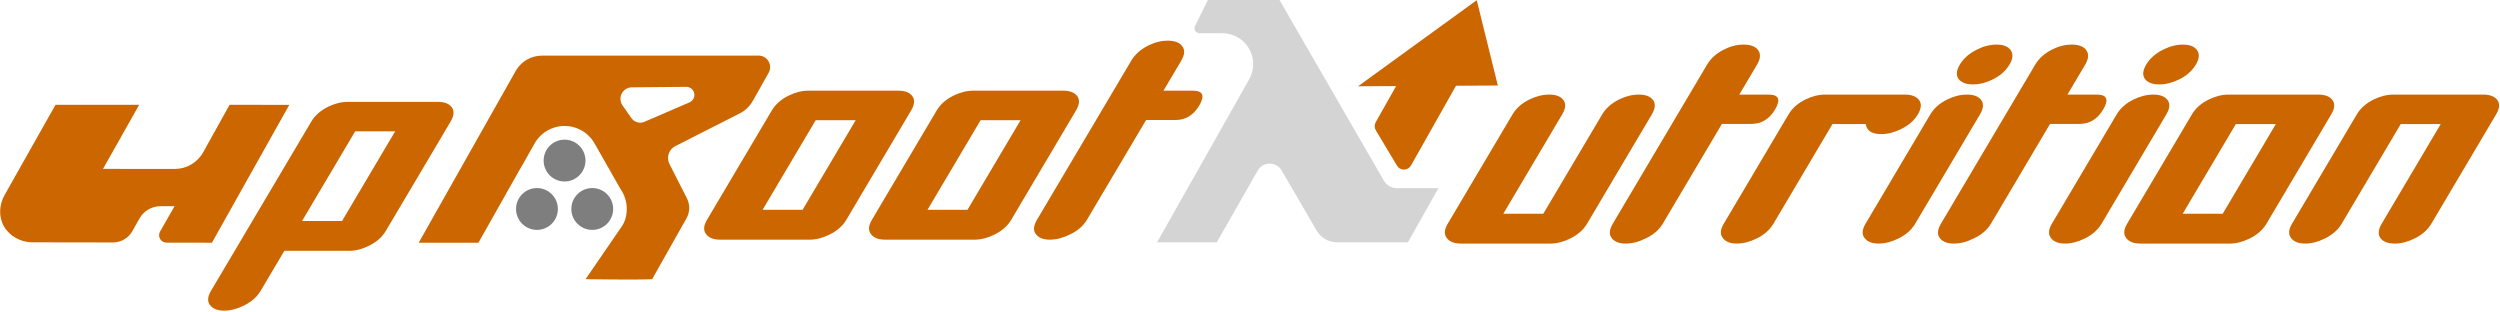 <?xml version="1.0" encoding="UTF-8" standalone="no"?>
<!DOCTYPE svg PUBLIC "-//W3C//DTD SVG 1.1//EN" "http://www.w3.org/Graphics/SVG/1.1/DTD/svg11.dtd">
<svg width="100%" height="100%" viewBox="0 0 2093 261" version="1.1" xmlns="http://www.w3.org/2000/svg" xmlns:xlink="http://www.w3.org/1999/xlink" xml:space="preserve" xmlns:serif="http://www.serif.com/" style="fill-rule:evenodd;clip-rule:evenodd;stroke-linejoin:round;stroke-miterlimit:2;">
    <g transform="matrix(1,0,0,1,-1020.41,-1366.12)">
        <g transform="matrix(1,0,0,1,1358.72,809.046)">
            <g transform="matrix(1,0,-0.402,0.712,373.077,489.488)">
                <path d="M410,379.833C410,379.833 410.056,260.455 410.09,188.088C410.095,176.87 404.503,163.127 395.402,151.992C386.302,140.858 375.063,134.008 365.884,134.002C358.352,133.997 351.428,133.992 346.641,133.989C345.213,133.988 343.47,132.952 342.03,131.25C340.591,129.547 339.658,127.419 339.564,125.619C338.962,114.141 337.955,94.916 337.955,94.916L397.955,94.916C397.955,94.916 537.356,266.295 570.787,307.394C575.207,312.828 580.681,316.175 585.149,316.175C597.174,316.175 620,316.175 620,316.175L620,379.833L560.605,379.833C553.617,379.833 545.056,374.614 538.129,366.13C524.324,349.222 491.306,308.782 480.375,295.394C476.268,290.363 471.189,287.278 467.055,287.302C462.921,287.326 460.361,290.456 460.34,295.511C460.211,327.614 460,379.833 460,379.833L410,379.833Z" style="fill:rgb(212,212,212);"/>
            </g>
            <g transform="matrix(1,0,-0.402,0.712,345.028,514.865)">
                <path d="M600,253.872C600,256.824 598.525,258.666 596.128,258.709C593.731,258.751 590.774,256.987 588.364,254.078C577.294,240.715 561.273,221.376 553.937,212.52C551.503,209.583 550,205.927 550,202.947C550,184.124 550,116.624 550,116.624L600,116.624L600,253.872Z" style="fill:rgb(204,102,0);"/>
            </g>
            <g transform="matrix(1.706,0,-0.15,1.778,-440.616,-481.127)">
                <path d="M781.333,624.54L849.897,624.185L836.011,584L781.333,624.54Z" style="fill:rgb(204,102,0);"/>
            </g>
        </g>
        <g transform="matrix(1,0,0,1,975.131,809.281)">
            <g transform="matrix(1,0,-0.402,0.712,338.58,489.488)">
                <path d="M372.344,360.399C372.693,355.91 371.866,349.371 368.149,340.13C364.701,331.561 359.604,323.609 353.731,317.061L310.917,264.032C300.938,251.338 287.91,242.703 276.931,242.703C265.89,242.703 259.803,251.436 260.112,264.249L260.074,290L260,290L260,317.487C259.859,319.273 259.857,321.16 260,323.133L260,380L209.998,380.001L209.998,178.068C209.998,166.904 215.643,160 224.772,159.998L406.092,159.962C409.529,159.961 413.739,162.524 417.149,166.694C420.559,170.863 422.656,176.011 422.656,180.214L422.656,213.468C422.656,219.626 420.947,224.62 417.745,227.822L379.172,266.395C377.289,268.278 376.609,271.556 377.281,275.51C377.953,279.463 379.922,283.767 382.755,287.474L413.545,327.767C419.235,335.214 422.656,344.061 422.656,351.333L422.656,422.862C410.757,423.856 366.923,422.869 366.923,422.869L371.072,375.058L372.305,360.848C372.319,360.699 372.332,360.55 372.344,360.399ZM360.277,196.701L314.978,197.291C311.426,197.337 309.303,200.157 309.462,204.615C309.622,209.073 312.038,214.436 315.738,218.543L329.196,233.485C333.595,238.369 338.865,240.179 341.813,237.82L370.371,214.965C372.613,213.171 372.463,208.69 370.012,204.255C367.56,199.819 363.488,196.659 360.277,196.701Z" style="fill:rgb(204,102,0);"/>
            </g>
            <g transform="matrix(1.394,0,0,1.394,25.285,-499.837)">
                <circle cx="370.033" cy="883.522" r="12.565" style="fill:rgb(126,126,126);"/>
            </g>
            <g transform="matrix(1.394,0,0,1.394,2.101,-540.366)">
                <circle cx="370.033" cy="883.522" r="12.565" style="fill:rgb(126,126,126);"/>
            </g>
            <g transform="matrix(1.394,0,0,1.394,-21.005,-499.837)">
                <circle cx="370.033" cy="883.522" r="12.565" style="fill:rgb(126,126,126);"/>
            </g>
        </g>
        <g transform="matrix(1,0,-0.402,0.712,1167.41,1268.19)">
            <path d="M128.358,409.275C128.368,417.539 124.19,422.646 117.431,422.632C95.856,422.586 49.907,422.489 49.907,422.489C40.439,422.47 28.16,415.401 18.78,403.921C9.4,392.44 4.327,378.273 4.326,366.706L4.323,260.755L74.344,260.755L74.37,336.128L134.449,336.195C144.333,336.206 150.426,328.705 150.373,316.592L150.031,260.746L200.055,260.862L200.446,422.931C200.446,422.931 176.719,422.875 162.366,422.84C160.154,422.835 157.446,421.179 155.258,418.492C153.07,415.805 151.732,412.494 151.745,409.8C151.808,397.197 151.895,379.981 151.895,379.981C151.895,379.981 145.967,379.997 140.056,380.013C132.805,380.032 128.329,385.536 128.34,394.419C128.346,399.221 128.352,404.551 128.358,409.275Z" style="fill:rgb(204,102,0);"/>
        </g>
        <g transform="matrix(0.982,0,-0.582,0.982,739.791,1296.26)">
            <path d="M773.523,268.073C773.523,273.29 771.24,277.482 766.676,280.649C762.577,283.537 757.825,284.981 752.422,284.981L697.086,284.981L697.086,319.077C697.086,324.294 694.804,328.486 690.239,331.654C686.14,334.542 681.389,335.985 675.986,335.985C670.582,335.985 665.831,334.542 661.732,331.654C657.074,328.486 654.745,324.294 654.745,319.077L654.745,174.868C654.745,169.558 657.028,165.319 661.593,162.151C665.692,159.357 670.489,157.959 675.986,157.959L752.422,157.959C757.919,157.959 762.67,159.357 766.676,162.151C771.24,165.319 773.523,169.558 773.523,174.868L773.523,268.073ZM731.182,259.549L731.182,183.112L697.086,183.112L697.086,259.549L731.182,259.549Z" style="fill:rgb(204,102,0);fill-rule:nonzero;"/>
        </g>
        <g transform="matrix(0.982,0,-0.582,0.982,1206.2,1171.92)">
            <path d="M760.603,385.172C760.603,390.389 758.321,394.581 753.756,397.748C749.657,400.636 744.906,402.08 739.503,402.08L663.066,402.08C657.663,402.08 652.912,400.636 648.813,397.748C644.155,394.581 641.826,390.389 641.826,385.172L641.826,291.967C641.826,286.657 644.108,282.418 648.673,279.251C652.772,276.456 657.57,275.058 663.066,275.058L739.503,275.058C744.999,275.058 749.75,276.456 753.756,279.251C758.321,282.418 760.603,286.657 760.603,291.967L760.603,385.172ZM718.263,376.648L718.263,300.211L684.167,300.211L684.167,376.648L718.263,376.648Z" style="fill:rgb(204,102,0);fill-rule:nonzero;"/>
            <path d="M901.18,385.172C901.18,390.389 898.897,394.581 894.333,397.748C890.234,400.636 885.482,402.08 880.079,402.08L803.643,402.08C798.239,402.08 793.488,400.636 789.389,397.748C784.731,394.581 782.402,390.389 782.402,385.172L782.402,291.967C782.402,286.657 784.685,282.418 789.25,279.251C793.349,276.456 798.146,275.058 803.643,275.058L880.079,275.058C885.576,275.058 890.327,276.456 894.333,279.251C898.897,282.418 901.18,286.657 901.18,291.967L901.18,385.172ZM858.839,376.648L858.839,300.211L824.743,300.211L824.743,376.648L858.839,376.648Z" style="fill:rgb(204,102,0);fill-rule:nonzero;"/>
            <path d="M1003.75,287.775C1003.75,279.297 999.415,275.058 990.752,275.058L965.739,275.058L965.739,249.486C965.739,244.27 963.41,240.031 958.752,236.77C954.746,233.882 949.855,232.438 944.079,232.438C938.49,232.438 933.692,233.882 929.686,236.77C925.308,240.031 923.119,244.27 923.119,249.486L923.119,385.032C923.119,390.435 925.401,394.674 929.966,397.748C934.065,400.636 938.769,402.08 944.079,402.08C949.669,402.08 954.466,400.636 958.472,397.748C963.317,394.674 965.739,390.435 965.739,385.032L965.739,300.072L990.752,300.072C999.415,300.072 1003.75,295.973 1003.75,287.775Z" style="fill:rgb(204,102,0);fill-rule:nonzero;"/>
        </g>
        <g transform="matrix(0.982,0,-0.582,0.982,1371.86,1363.66)">
            <path d="M1109.66,193.253C1109.66,198.469 1107.38,202.662 1102.82,205.829C1098.72,208.717 1093.97,210.161 1088.56,210.161L1012.13,210.161C1006.73,210.161 1001.97,208.717 997.874,205.829C993.217,202.662 990.888,198.469 990.888,193.253L990.888,100.047C990.888,94.737 993.17,90.499 997.735,87.331C1001.83,84.536 1006.63,83.139 1012.13,83.139C1017.62,83.139 1022.38,84.536 1026.38,87.331C1030.95,90.499 1033.23,94.737 1033.23,100.047L1033.23,184.729L1067.32,184.729L1067.32,100.047C1067.32,94.737 1069.61,90.499 1074.17,87.331C1078.18,84.536 1082.97,83.139 1088.56,83.139C1094.06,83.139 1098.81,84.536 1102.82,87.331C1107.38,90.499 1109.66,94.737 1109.66,100.047L1109.66,193.253Z" style="fill:rgb(204,102,0);fill-rule:nonzero;"/>
            <path d="M1212.23,95.855C1212.23,87.378 1207.9,83.139 1199.24,83.139L1174.22,83.139L1174.22,57.567C1174.22,52.35 1171.89,48.111 1167.24,44.851C1163.23,41.963 1158.34,40.519 1152.56,40.519C1146.98,40.519 1142.18,41.963 1138.17,44.851C1133.79,48.111 1131.6,52.35 1131.6,57.567L1131.6,193.113C1131.6,198.516 1133.89,202.755 1138.45,205.829C1142.55,208.717 1147.25,210.161 1152.56,210.161C1158.15,210.161 1162.95,208.717 1166.96,205.829C1171.8,202.755 1174.22,198.516 1174.22,193.113L1174.22,108.152L1199.24,108.152C1207.9,108.152 1212.23,104.053 1212.23,95.855Z" style="fill:rgb(204,102,0);fill-rule:nonzero;"/>
            <path d="M1336.46,100.047C1336.46,105.264 1334.13,109.456 1329.47,112.624C1325.47,115.418 1320.72,116.816 1315.22,116.816C1307.21,116.816 1301.11,113.975 1296.91,108.292L1268.55,108.292L1268.55,193.253C1268.55,198.469 1266.27,202.662 1261.7,205.829C1257.6,208.717 1252.85,210.161 1247.45,210.161C1242.04,210.161 1237.29,208.717 1233.19,205.829C1228.54,202.662 1226.21,198.469 1226.21,193.253L1226.21,100.047C1226.21,94.737 1228.49,90.499 1233.05,87.331C1237.15,84.536 1241.95,83.139 1247.45,83.139L1315.22,83.139C1320.72,83.139 1325.51,84.536 1329.61,87.331C1334.18,90.499 1336.46,94.737 1336.46,100.047Z" style="fill:rgb(204,102,0);fill-rule:nonzero;"/>
            <path d="M1389.42,57.567C1389.42,62.877 1387.14,67.116 1382.57,70.283C1378.57,73.078 1373.82,74.475 1368.32,74.475C1362.82,74.475 1358.03,73.078 1353.93,70.283C1349.36,67.116 1347.08,62.877 1347.08,57.567C1347.08,52.35 1349.36,48.111 1353.93,44.851C1357.93,41.963 1362.73,40.519 1368.32,40.519C1373.82,40.519 1378.57,41.963 1382.57,44.851C1387.14,48.111 1389.42,52.35 1389.42,57.567ZM1389.42,193.253C1389.42,198.469 1387.14,202.662 1382.57,205.829C1378.47,208.717 1373.72,210.161 1368.32,210.161C1362.92,210.161 1358.17,208.717 1354.07,205.829C1349.41,202.662 1347.08,198.469 1347.08,193.253L1347.08,100.047C1347.08,94.737 1349.36,90.499 1353.93,87.331C1358.03,84.536 1362.82,83.139 1368.32,83.139C1373.82,83.139 1378.57,84.536 1382.57,87.331C1387.14,90.499 1389.42,94.737 1389.42,100.047L1389.42,193.253Z" style="fill:rgb(204,102,0);fill-rule:nonzero;"/>
            <path d="M1491.99,95.855C1491.99,87.378 1487.66,83.139 1478.99,83.139L1453.98,83.139L1453.98,57.567C1453.98,52.35 1451.65,48.111 1446.99,44.851C1442.99,41.963 1438.1,40.519 1432.32,40.519C1426.73,40.519 1421.93,41.963 1417.93,44.851C1413.55,48.111 1411.36,52.35 1411.36,57.567L1411.36,193.113C1411.36,198.516 1413.64,202.755 1418.21,205.829C1422.31,208.717 1427.01,210.161 1432.32,210.161C1437.91,210.161 1442.71,208.717 1446.71,205.829C1451.56,202.755 1453.98,198.516 1453.98,193.113L1453.98,108.152L1478.99,108.152C1487.66,108.152 1491.99,104.053 1491.99,95.855Z" style="fill:rgb(204,102,0);fill-rule:nonzero;"/>
            <path d="M1548.3,57.567C1548.3,62.877 1546.02,67.116 1541.45,70.283C1537.45,73.078 1532.7,74.475 1527.2,74.475C1521.71,74.475 1516.91,73.078 1512.81,70.283C1508.24,67.116 1505.96,62.877 1505.96,57.567C1505.96,52.35 1508.24,48.111 1512.81,44.851C1516.82,41.963 1521.61,40.519 1527.2,40.519C1532.7,40.519 1537.45,41.963 1541.45,44.851C1546.02,48.111 1548.3,52.35 1548.3,57.567ZM1548.3,193.253C1548.3,198.469 1546.02,202.662 1541.45,205.829C1537.36,208.717 1532.61,210.161 1527.2,210.161C1521.8,210.161 1517.05,208.717 1512.95,205.829C1508.29,202.662 1505.96,198.469 1505.96,193.253L1505.96,100.047C1505.96,94.737 1508.24,90.499 1512.81,87.331C1516.91,84.536 1521.71,83.139 1527.2,83.139C1532.7,83.139 1537.45,84.536 1541.45,87.331C1546.02,90.499 1548.3,94.737 1548.3,100.047L1548.3,193.253Z" style="fill:rgb(204,102,0);fill-rule:nonzero;"/>
            <path d="M1688.88,193.253C1688.88,198.469 1686.6,202.662 1682.03,205.829C1677.93,208.717 1673.18,210.161 1667.78,210.161L1591.34,210.161C1585.94,210.161 1581.19,208.717 1577.09,205.829C1572.43,202.662 1570.1,198.469 1570.1,193.253L1570.1,100.047C1570.1,94.737 1572.38,90.499 1576.95,87.331C1581.05,84.536 1585.85,83.139 1591.34,83.139L1667.78,83.139C1673.28,83.139 1678.03,84.536 1682.03,87.331C1686.6,90.499 1688.88,94.737 1688.88,100.047L1688.88,193.253ZM1646.54,184.729L1646.54,108.292L1612.44,108.292L1612.44,184.729L1646.54,184.729Z" style="fill:rgb(204,102,0);fill-rule:nonzero;"/>
            <path d="M1829.45,193.253C1829.45,198.469 1827.17,202.662 1822.61,205.829C1818.51,208.717 1813.76,210.161 1808.36,210.161C1802.86,210.161 1798.06,208.763 1793.96,205.969C1789.4,202.708 1787.12,198.469 1787.12,193.253L1787.12,108.292L1753.02,108.292L1753.02,193.253C1753.02,198.469 1750.74,202.662 1746.17,205.829C1742.07,208.717 1737.32,210.161 1731.92,210.161C1726.52,210.161 1721.76,208.717 1717.66,205.829C1713.01,202.662 1710.68,198.469 1710.68,193.253L1710.68,100.047C1710.68,94.737 1712.96,90.499 1717.53,87.331C1721.62,84.536 1726.42,83.139 1731.92,83.139L1808.36,83.139C1813.85,83.139 1818.6,84.536 1822.61,87.331C1827.17,90.499 1829.45,94.737 1829.45,100.047L1829.45,193.253Z" style="fill:rgb(204,102,0);fill-rule:nonzero;"/>
        </g>
    </g>
</svg>
